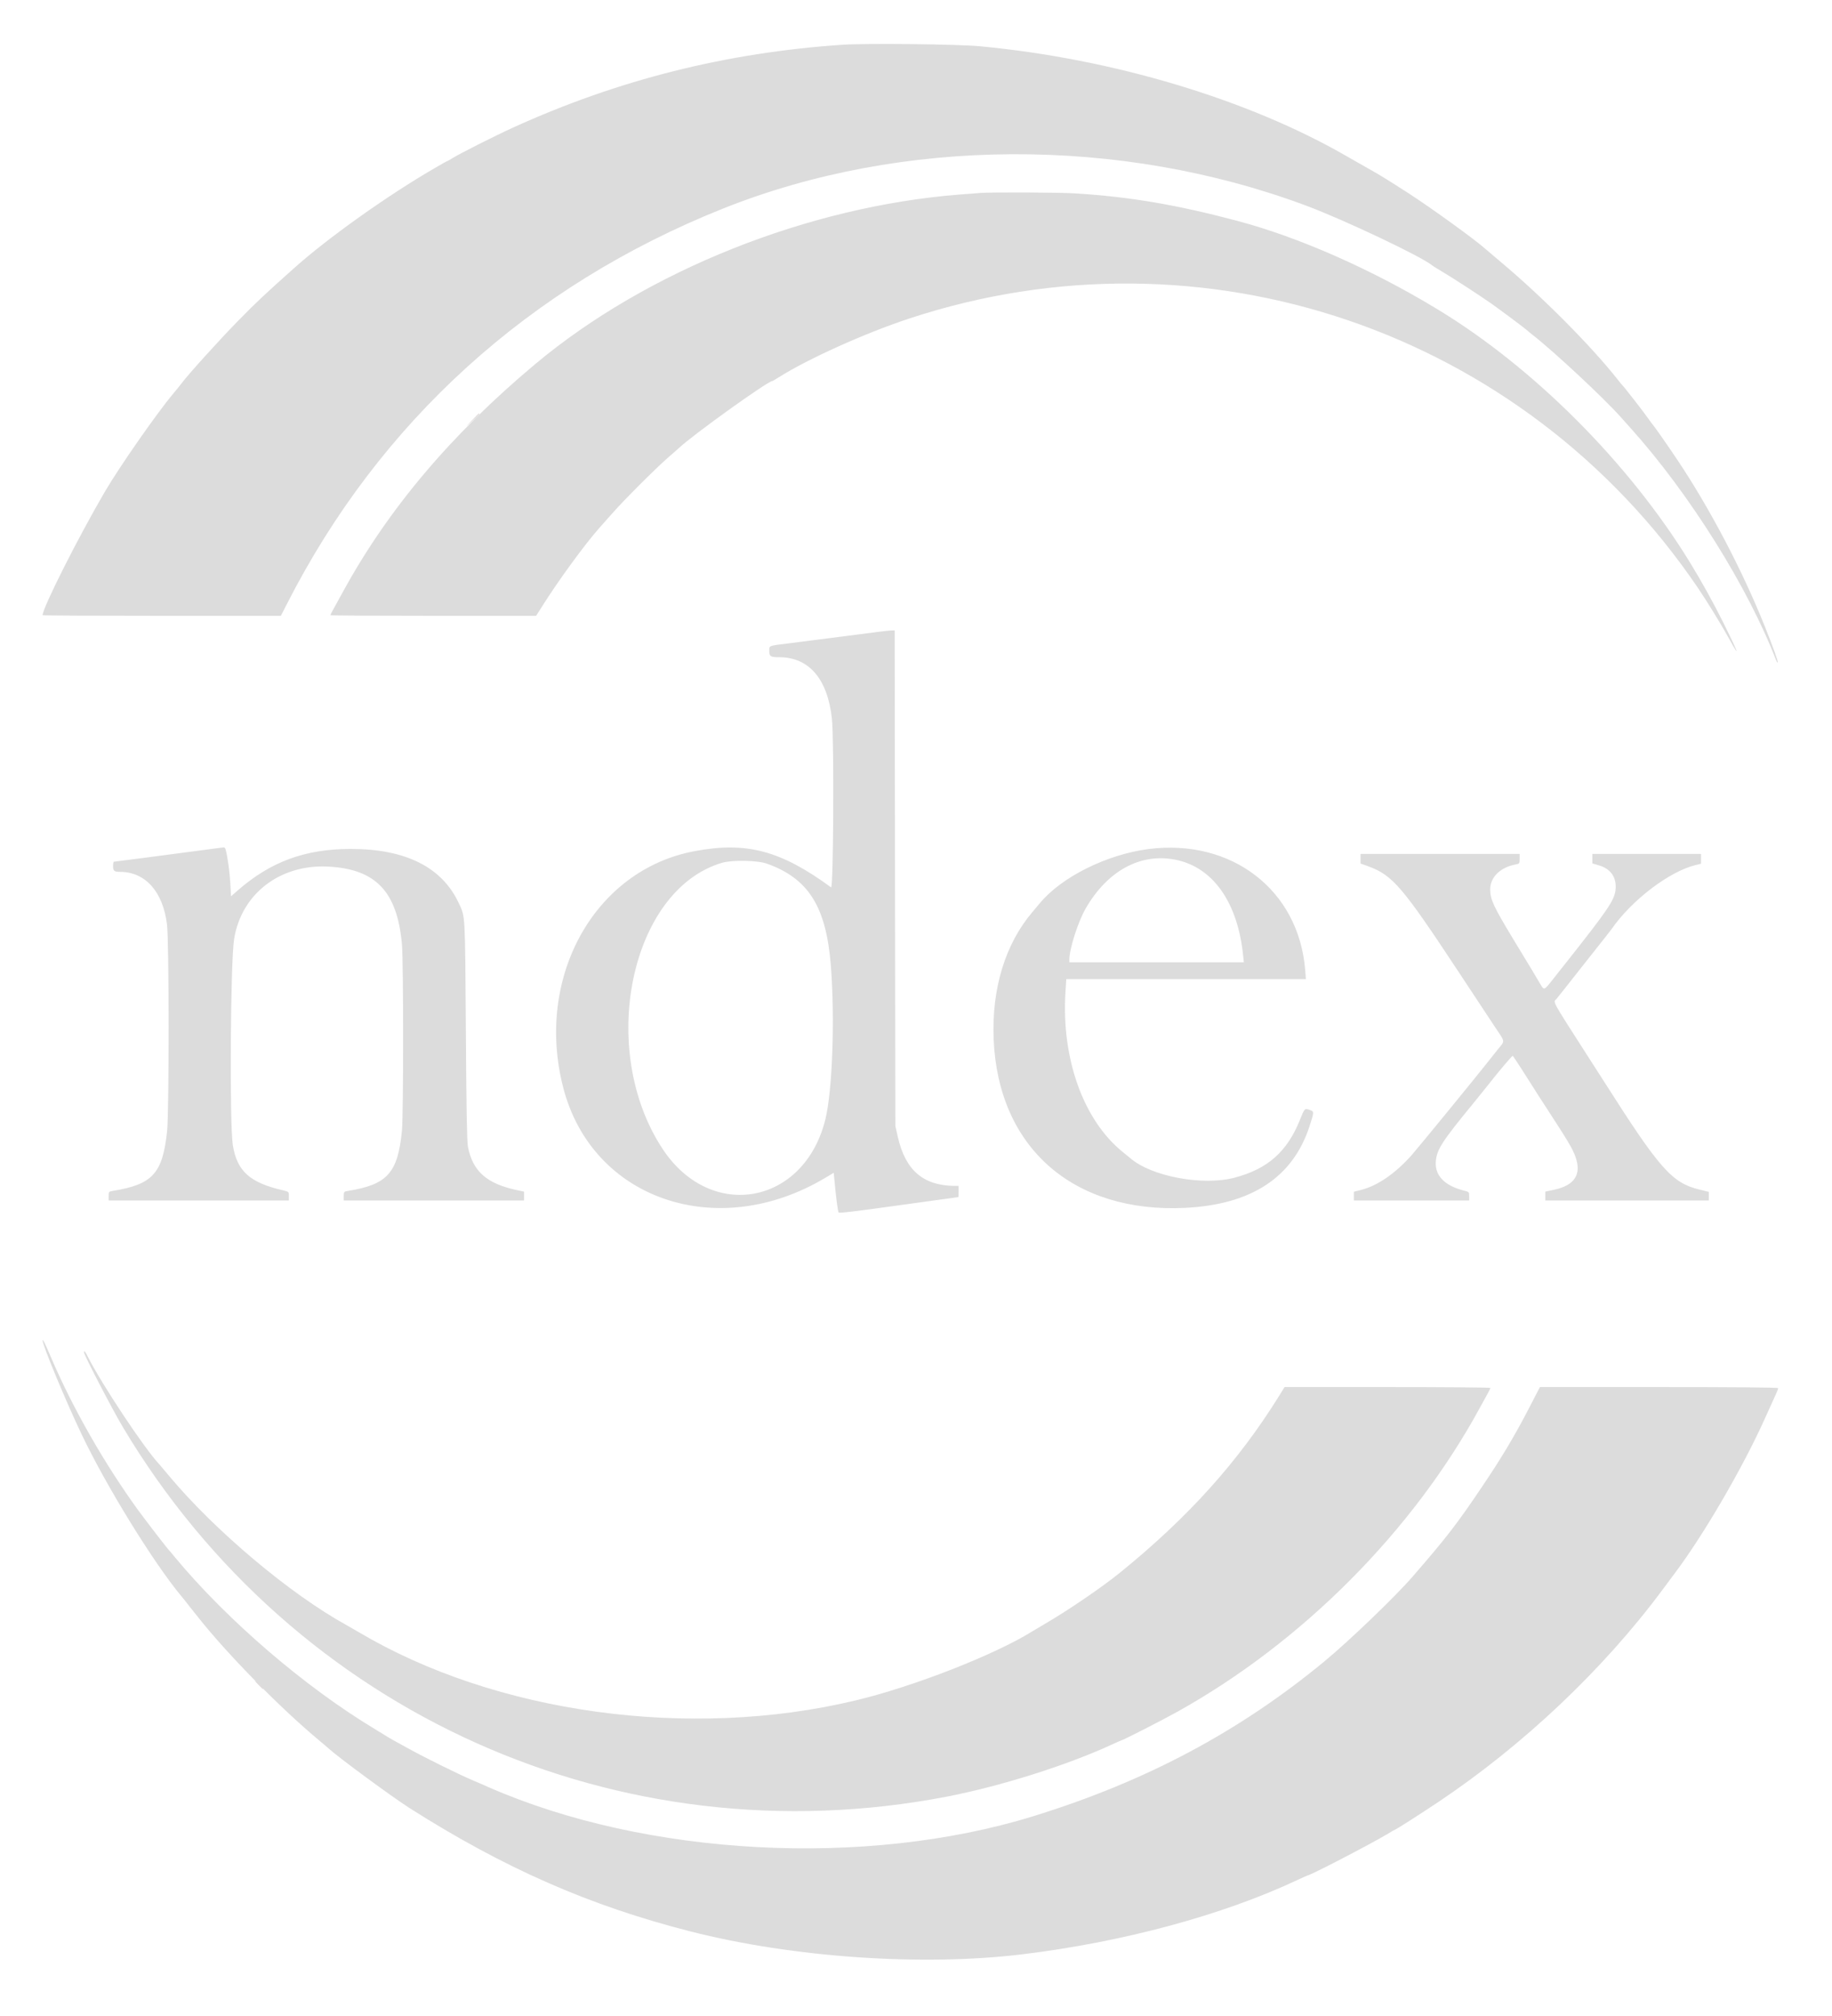 <?xml version="1.0" encoding="UTF-8"?>
<svg xmlns="http://www.w3.org/2000/svg" xmlns:xlink="http://www.w3.org/1999/xlink" width="60px" height="66px" viewBox="0 0 60 66" version="1.1">
<g id="surface1">
<path style=" stroke:none;fill-rule:evenodd;fill:rgb(86.275%,86.275%,86.275%);fill-opacity:1;" d="M 27.598 1.465 C 23.793 1.719 20.227 2.617 16.797 4.18 C 16.164 4.469 15.074 5.02 14.809 5.184 C 14.734 5.23 14.664 5.27 14.656 5.27 C 14.645 5.27 14.449 5.379 14.223 5.512 C 12.688 6.402 10.734 7.793 9.641 8.77 C 8.695 9.613 8.391 9.898 7.801 10.5 C 7.18 11.133 6.164 12.258 5.945 12.551 C 5.895 12.621 5.773 12.77 5.68 12.879 C 5.152 13.504 3.898 15.301 3.43 16.105 C 2.551 17.609 1.395 19.902 1.395 20.141 C 1.395 20.152 3.148 20.16 5.297 20.16 L 9.199 20.16 L 9.391 19.785 C 12.43 13.809 17.344 9.355 23.691 6.824 C 29.551 4.488 36.684 4.457 42.781 6.734 C 44.02 7.195 46.547 8.395 46.906 8.688 C 46.938 8.715 47.109 8.82 47.293 8.93 C 47.641 9.137 48.449 9.664 48.852 9.945 C 49.164 10.168 49.953 10.754 50.008 10.809 C 50.031 10.832 50.113 10.898 50.191 10.961 C 50.883 11.496 52.566 13.07 53.086 13.66 C 53.105 13.684 53.258 13.852 53.418 14.031 C 55.336 16.168 57.258 19.238 58.172 21.621 C 58.191 21.668 58.215 21.699 58.223 21.691 C 58.246 21.668 58.07 21.188 57.805 20.52 C 57.059 18.66 56 16.645 54.93 15.047 C 54.664 14.648 54.16 13.926 54.133 13.906 C 54.121 13.895 54.047 13.797 53.969 13.684 C 53.832 13.488 53.188 12.66 53.145 12.625 C 53.133 12.613 53.051 12.516 52.965 12.406 C 52.121 11.336 50.512 9.715 49.164 8.586 C 48.922 8.383 48.691 8.184 48.648 8.148 C 48.32 7.852 46.891 6.82 46.145 6.336 C 45.352 5.828 45.227 5.75 44.797 5.508 C 44.555 5.371 44.25 5.195 44.117 5.121 C 40.895 3.258 36.453 1.926 32.109 1.516 C 31.383 1.445 28.375 1.414 27.598 1.465 M 32.109 6.316 C 32.027 6.324 31.73 6.348 31.449 6.367 C 26.473 6.754 21.184 8.863 17.531 11.918 C 14.785 14.215 12.715 16.66 11.234 19.371 C 11.121 19.574 10.984 19.828 10.926 19.93 C 10.867 20.035 10.82 20.129 10.82 20.141 C 10.82 20.152 12.336 20.16 14.188 20.16 L 17.559 20.16 L 17.738 19.879 C 18.262 19.039 19.16 17.809 19.641 17.27 C 19.703 17.199 19.895 16.988 20.062 16.797 C 20.434 16.371 21.473 15.336 21.875 14.984 C 22.039 14.844 22.195 14.703 22.227 14.676 C 22.656 14.262 25.145 12.477 25.289 12.477 C 25.301 12.477 25.395 12.422 25.5 12.355 C 26.457 11.75 28.328 10.906 29.785 10.426 C 39.402 7.258 49.875 10.824 55.59 19.219 C 55.906 19.684 56.375 20.445 56.645 20.938 C 57.027 21.629 56.91 21.324 56.434 20.371 C 56.051 19.613 55.742 19.059 55.332 18.387 C 53.34 15.148 50.223 12.027 47.066 10.117 C 44.914 8.812 42.52 7.758 40.508 7.227 C 38.535 6.703 37.016 6.445 35.227 6.332 C 34.703 6.297 32.488 6.289 32.109 6.316 M 28.844 20.676 C 28.379 20.738 26.258 21.008 25.836 21.062 C 25.16 21.145 25.195 21.129 25.195 21.312 C 25.195 21.492 25.234 21.516 25.527 21.516 C 26.5 21.52 27.102 22.227 27.246 23.527 C 27.32 24.207 27.297 29.105 27.219 29.051 C 25.57 27.844 24.453 27.547 22.758 27.863 C 19.469 28.473 17.508 32 18.449 35.617 C 19.398 39.27 23.492 40.672 27.031 38.559 L 27.305 38.395 L 27.332 38.672 C 27.383 39.227 27.441 39.656 27.465 39.695 C 27.48 39.723 28.086 39.648 29.43 39.461 C 30.5 39.312 31.375 39.191 31.383 39.191 C 31.391 39.191 31.395 39.105 31.395 39.008 L 31.395 38.824 L 31.258 38.824 C 30.234 38.812 29.656 38.312 29.406 37.227 L 29.324 36.867 L 29.312 28.75 L 29.301 20.637 L 29.184 20.641 C 29.117 20.645 28.965 20.66 28.844 20.676 M 6.785 27.812 C 5.473 27.988 3.75 28.211 3.727 28.211 C 3.715 28.211 3.703 28.277 3.703 28.355 C 3.703 28.512 3.742 28.543 3.93 28.543 C 4.758 28.543 5.336 29.188 5.469 30.262 C 5.539 30.809 5.539 36.375 5.473 37.031 C 5.324 38.418 5.004 38.773 3.695 38.988 C 3.562 39.008 3.559 39.016 3.559 39.156 L 3.559 39.301 L 9.461 39.301 L 9.461 39.156 C 9.461 39.016 9.461 39.016 9.27 38.969 C 8.18 38.719 7.762 38.34 7.625 37.488 C 7.516 36.785 7.547 31.477 7.668 30.738 C 7.906 29.262 9.172 28.289 10.746 28.371 C 12.309 28.449 13.012 29.191 13.164 30.918 C 13.215 31.484 13.215 36.488 13.164 37.012 C 13.031 38.398 12.688 38.781 11.398 38.988 C 11.266 39.008 11.258 39.016 11.258 39.156 L 11.258 39.301 L 17.164 39.301 L 17.164 39.012 L 16.961 38.969 C 15.945 38.758 15.48 38.352 15.324 37.535 C 15.293 37.371 15.273 36.262 15.258 33.738 C 15.23 29.859 15.242 30.031 15.027 29.57 C 14.48 28.391 13.281 27.789 11.48 27.793 C 9.996 27.793 8.863 28.211 7.789 29.148 L 7.566 29.344 L 7.543 28.914 C 7.523 28.547 7.449 28.016 7.387 27.801 C 7.375 27.766 7.348 27.738 7.324 27.742 C 7.301 27.742 7.059 27.777 6.785 27.812 M 37.609 27.797 C 36.238 27.977 34.762 28.715 34.055 29.57 C 34.016 29.617 33.906 29.746 33.812 29.859 C 32.922 30.906 32.477 32.367 32.543 34.012 C 32.684 37.562 35.141 39.723 38.82 39.543 C 40.988 39.434 42.34 38.547 42.887 36.875 C 43.043 36.395 43.043 36.387 42.891 36.336 C 42.727 36.281 42.727 36.277 42.57 36.672 C 42.152 37.707 41.516 38.27 40.434 38.555 C 39.391 38.832 37.691 38.512 37.012 37.91 C 36.977 37.879 36.871 37.793 36.777 37.719 C 35.484 36.68 34.758 34.656 34.895 32.484 L 34.922 32.055 L 42.77 32.055 L 42.746 31.754 C 42.535 29.137 40.336 27.445 37.609 27.797 M 44.559 28.113 L 44.559 28.27 L 44.828 28.367 C 45.613 28.66 45.934 29.035 47.754 31.793 C 48.234 32.523 48.77 33.332 48.941 33.59 C 49.312 34.145 49.301 34.051 49.043 34.371 C 48.926 34.516 48.789 34.688 48.742 34.75 C 48.359 35.238 46.508 37.5 46.234 37.816 C 45.703 38.414 45.113 38.82 44.586 38.953 L 44.34 39.016 L 44.34 39.301 L 48.117 39.301 L 48.117 39.16 C 48.117 39.023 48.113 39.02 47.941 38.977 C 47.312 38.816 46.996 38.488 47.023 38.039 C 47.051 37.645 47.215 37.383 48.211 36.172 C 48.449 35.875 48.715 35.551 48.797 35.445 C 49.051 35.117 49.523 34.559 49.543 34.566 C 49.559 34.57 49.941 35.16 50.23 35.621 C 50.305 35.742 50.484 36.023 50.629 36.242 C 51.363 37.371 51.508 37.609 51.602 37.883 C 51.801 38.449 51.57 38.805 50.906 38.949 L 50.609 39.012 L 50.609 39.301 L 55.965 39.301 L 55.965 39.02 L 55.645 38.941 C 54.758 38.723 54.352 38.262 52.574 35.469 C 52.473 35.312 52.227 34.926 52.027 34.617 C 50.773 32.66 50.867 32.828 50.977 32.703 C 51.047 32.617 51.57 31.957 52.113 31.266 C 52.285 31.047 52.492 30.785 52.574 30.684 C 52.656 30.582 52.746 30.465 52.777 30.422 C 53.441 29.465 54.676 28.527 55.535 28.32 L 55.711 28.277 L 55.711 27.957 L 52.152 27.957 L 52.152 28.266 L 52.371 28.332 C 52.762 28.445 52.957 28.738 52.91 29.141 C 52.867 29.48 52.656 29.789 51.328 31.469 C 51.223 31.602 51.016 31.859 50.871 32.047 C 50.555 32.445 50.578 32.438 50.422 32.176 C 50.266 31.91 50.262 31.898 49.547 30.723 C 48.918 29.684 48.809 29.449 48.805 29.125 C 48.801 28.723 49.133 28.395 49.637 28.301 C 49.762 28.277 49.77 28.273 49.77 28.117 L 49.77 27.957 L 44.559 27.957 L 44.559 28.113 M 38.473 28.141 C 39.723 28.375 40.551 29.547 40.719 31.332 L 40.738 31.504 L 35.023 31.504 L 35.023 31.414 C 35.023 31.059 35.309 30.168 35.562 29.734 C 36.27 28.512 37.34 27.926 38.473 28.141 M 25.125 28.277 C 26.484 28.766 27.059 29.688 27.211 31.613 C 27.348 33.355 27.262 35.715 27.031 36.648 C 26.34 39.445 23.281 40.004 21.703 37.617 C 19.555 34.363 20.641 29.133 23.648 28.246 C 23.984 28.148 24.816 28.164 25.125 28.277 M 1.395 43.883 C 1.395 44.043 2.172 45.914 2.684 46.98 C 3.504 48.695 5.043 51.184 5.953 52.273 C 5.988 52.312 6.098 52.453 6.199 52.582 C 6.305 52.715 6.441 52.887 6.504 52.965 C 7.469 54.18 9.203 55.941 10.469 56.992 C 10.59 57.094 10.723 57.203 10.762 57.242 C 11.094 57.543 12.824 58.816 13.406 59.188 C 16.508 61.16 19.301 62.387 22.609 63.23 C 25.957 64.086 30.207 64.379 33.484 63.98 C 36.789 63.578 40.039 62.699 42.484 61.551 C 42.66 61.469 42.809 61.402 42.816 61.402 C 42.906 61.402 44.883 60.375 45.418 60.055 C 45.555 59.969 45.676 59.902 45.684 59.902 C 45.711 59.902 46.496 59.402 47.098 59 C 49.891 57.133 52.512 54.652 54.445 52.051 C 54.625 51.809 54.809 51.559 54.855 51.5 C 55.809 50.23 57.086 48.035 57.812 46.418 C 57.949 46.113 58.102 45.781 58.148 45.676 C 58.199 45.57 58.238 45.465 58.238 45.445 C 58.238 45.422 56.855 45.41 54.336 45.41 L 50.434 45.41 L 50.07 46.113 C 49.605 47.012 49.156 47.762 48.531 48.684 C 47.719 49.891 47.375 50.336 46.27 51.609 C 45.711 52.258 44.184 53.723 43.375 54.391 C 40.578 56.699 37.52 58.324 33.836 59.461 C 28.34 61.156 21.176 60.773 16.008 58.512 C 15.93 58.477 15.68 58.367 15.457 58.273 C 14.992 58.074 13.855 57.512 13.352 57.23 C 13.156 57.125 12.945 57.004 12.871 56.965 C 12.801 56.926 12.699 56.867 12.645 56.832 C 12.594 56.801 12.426 56.699 12.281 56.609 C 9.992 55.234 7.438 53.039 5.738 50.992 C 5.641 50.871 5.547 50.762 5.539 50.754 C 5.48 50.699 4.812 49.832 4.52 49.434 C 3.426 47.926 2.383 46.102 1.688 44.477 C 1.473 43.977 1.395 43.816 1.395 43.883 M 2.75 44.273 C 2.75 44.355 3.703 46.188 4.027 46.727 C 9.633 56.105 20.285 60.879 31 58.82 C 32.773 58.477 34.934 57.797 36.441 57.102 C 36.594 57.031 36.727 56.973 36.734 56.973 C 36.777 56.973 38.102 56.297 38.562 56.039 C 42.664 53.754 46.281 50.113 48.477 46.07 C 48.559 45.918 48.668 45.719 48.719 45.629 C 48.77 45.539 48.812 45.453 48.812 45.438 C 48.812 45.422 47.297 45.41 45.441 45.41 L 42.07 45.41 L 41.895 45.695 C 40.551 47.855 38.922 49.668 36.691 51.477 C 36.125 51.941 34.973 52.727 34.219 53.164 C 34.066 53.254 33.887 53.363 33.812 53.406 C 32.586 54.172 29.91 55.219 28.008 55.672 C 22.578 56.969 16.238 56.094 11.75 53.434 C 11.645 53.371 11.465 53.27 11.348 53.203 C 9.492 52.18 7.035 50.109 5.539 48.32 C 5.387 48.137 5.246 47.969 5.223 47.945 C 4.73 47.426 3.328 45.312 2.875 44.414 C 2.793 44.246 2.75 44.199 2.75 44.273 "/>
<path style=" stroke:none;fill-rule:evenodd;fill:rgb(87.843%,86.275%,86.275%);fill-opacity:1;" d="M 15.477 13.75 L 15.273 13.961 L 15.484 13.758 C 15.684 13.574 15.715 13.539 15.688 13.539 C 15.68 13.539 15.586 13.633 15.477 13.75 M 8.473 55.16 C 8.539 55.23 8.605 55.289 8.613 55.289 C 8.625 55.289 8.578 55.23 8.508 55.16 C 8.441 55.09 8.375 55.035 8.367 55.035 C 8.355 55.035 8.402 55.09 8.473 55.16 "/>
<path style=" stroke:none;fill-rule:evenodd;fill:rgb(87.843%,86.275%,86.275%);fill-opacity:1;" d="M 15.477 13.75 L 15.273 13.961 L 15.484 13.758 C 15.684 13.574 15.715 13.539 15.688 13.539 C 15.68 13.539 15.586 13.633 15.477 13.75 M 8.473 55.16 C 8.539 55.23 8.605 55.289 8.613 55.289 C 8.625 55.289 8.578 55.23 8.508 55.16 C 8.441 55.09 8.375 55.035 8.367 55.035 C 8.355 55.035 8.402 55.09 8.473 55.16 "/>
<path style=" stroke:none;fill-rule:evenodd;fill:rgb(87.843%,86.275%,86.275%);fill-opacity:1;" d="M 15.477 13.75 L 15.273 13.961 L 15.484 13.758 C 15.684 13.574 15.715 13.539 15.688 13.539 C 15.68 13.539 15.586 13.633 15.477 13.75 M 8.473 55.16 C 8.539 55.23 8.605 55.289 8.613 55.289 C 8.625 55.289 8.578 55.23 8.508 55.16 C 8.441 55.09 8.375 55.035 8.367 55.035 C 8.355 55.035 8.402 55.09 8.473 55.16 "/>
<path style=" stroke:none;fill-rule:evenodd;fill:rgb(87.843%,86.275%,86.275%);fill-opacity:1;" d="M 15.477 13.75 L 15.273 13.961 L 15.484 13.758 C 15.684 13.574 15.715 13.539 15.688 13.539 C 15.68 13.539 15.586 13.633 15.477 13.75 M 8.473 55.16 C 8.539 55.23 8.605 55.289 8.613 55.289 C 8.625 55.289 8.578 55.23 8.508 55.16 C 8.441 55.09 8.375 55.035 8.367 55.035 C 8.355 55.035 8.402 55.09 8.473 55.16 "/>
</g>
</svg>
